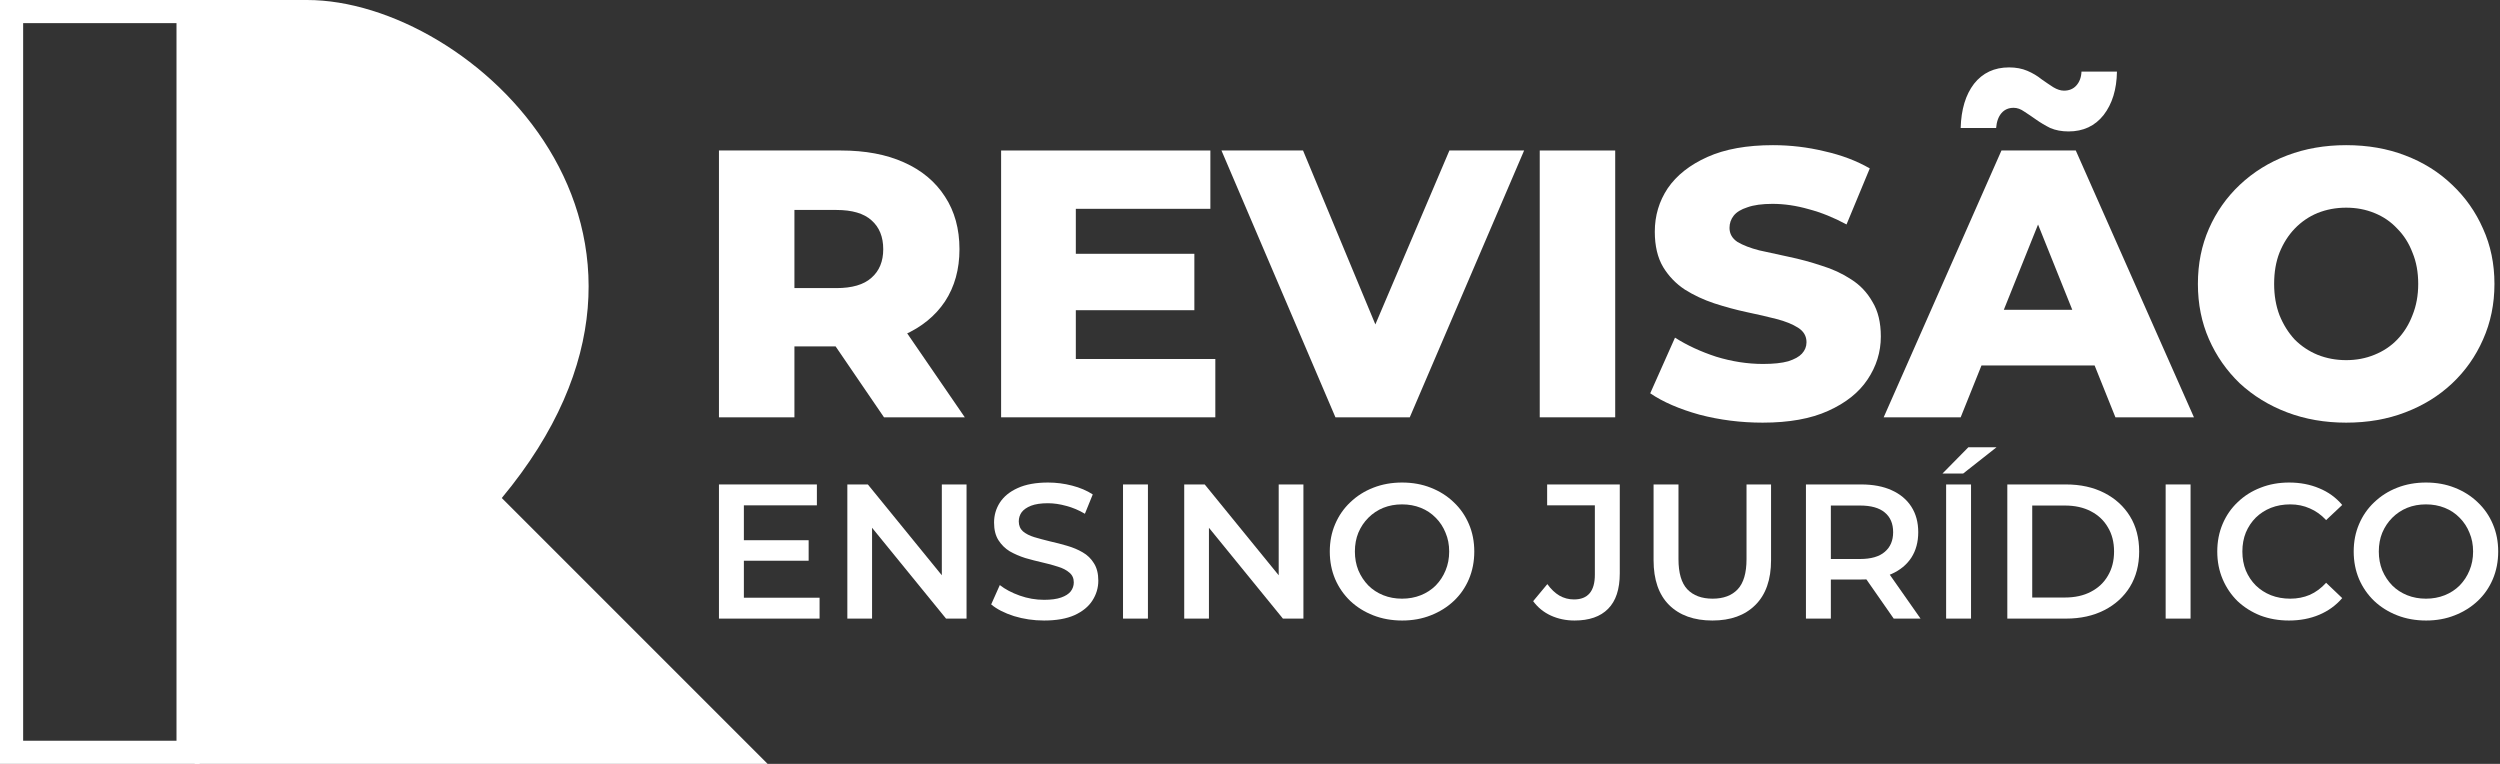 <svg xmlns="http://www.w3.org/2000/svg" width="864" height="264" viewBox="0 0 864 264" fill="none"><rect x="0" y="0" width="864" height="264" fill="#333333" stroke="none"/><path d="M248.471 144.224V52.012H290.625C299.056 52.012 306.301 53.373 312.361 56.095C318.508 58.818 323.251 62.77 326.588 67.951C329.925 73.045 331.594 79.105 331.594 86.13C331.594 93.068 329.925 99.084 326.588 104.178C323.251 109.184 318.508 113.048 312.361 115.77C306.301 118.405 299.056 119.722 290.625 119.722H262.961L274.554 108.788V144.224H248.471ZM305.511 144.224L282.589 110.633H310.385L333.438 144.224H305.511ZM274.554 111.555L262.961 99.567H289.044C294.489 99.567 298.529 98.382 301.163 96.01C303.886 93.639 305.247 90.346 305.247 86.13C305.247 81.827 303.886 78.49 301.163 76.119C298.529 73.748 294.489 72.562 289.044 72.562H262.961L274.554 60.574V111.555Z" fill="white"></path><path d="M369.959 87.711H412.772V107.208H369.959V87.711ZM371.803 124.069H420.017V144.224H345.983V52.012H418.304V72.167H371.803V124.069Z" fill="white"></path><path d="M461.527 144.224L422.139 52.012H450.33L483.526 131.841H466.928L500.915 52.012H526.734L487.215 144.224H461.527Z" fill="white"></path><path d="M532.132 144.224V52.012H558.215V144.224H532.132Z" fill="white"></path><path d="M609.178 146.069C601.626 146.069 594.336 145.146 587.311 143.302C580.373 141.37 574.708 138.911 570.317 135.925L578.88 116.692C583.007 119.327 587.75 121.522 593.107 123.279C598.552 124.947 603.953 125.782 609.31 125.782C612.911 125.782 615.809 125.474 618.004 124.86C620.2 124.157 621.781 123.279 622.747 122.225C623.8 121.083 624.327 119.766 624.327 118.273C624.327 116.165 623.361 114.497 621.429 113.267C619.497 112.038 616.994 111.028 613.921 110.237C610.847 109.447 607.422 108.657 603.645 107.866C599.957 107.076 596.225 106.066 592.448 104.836C588.76 103.607 585.379 102.026 582.305 100.094C579.231 98.074 576.728 95.483 574.796 92.322C572.864 89.072 571.898 84.989 571.898 80.071C571.898 74.538 573.391 69.532 576.377 65.053C579.451 60.574 584.017 56.974 590.077 54.251C596.137 51.529 603.689 50.167 612.735 50.167C618.795 50.167 624.723 50.87 630.519 52.275C636.403 53.593 641.628 55.569 646.195 58.203L638.159 77.568C633.768 75.197 629.421 73.44 625.118 72.299C620.815 71.069 616.643 70.454 612.603 70.454C609.003 70.454 606.104 70.849 603.909 71.64C601.713 72.342 600.133 73.308 599.167 74.538C598.201 75.767 597.718 77.173 597.718 78.753C597.718 80.773 598.64 82.398 600.484 83.627C602.416 84.769 604.919 85.735 607.993 86.526C611.154 87.228 614.579 87.975 618.268 88.765C622.044 89.555 625.776 90.565 629.465 91.795C633.241 92.936 636.666 94.517 639.74 96.537C642.814 98.469 645.273 101.06 647.117 104.309C649.049 107.471 650.015 111.467 650.015 116.297C650.015 121.654 648.478 126.616 645.405 131.183C642.419 135.662 637.896 139.262 631.836 141.985C625.864 144.707 618.312 146.069 609.178 146.069Z" fill="white"></path><path d="M650.998 144.224L691.703 52.012H717.391L758.228 144.224H731.091L699.212 64.79H709.487L677.608 144.224H650.998ZM673.261 126.309L679.979 107.076H725.032L731.75 126.309H673.261ZM714.888 45.425C712.517 45.425 710.409 45.03 708.565 44.239C706.809 43.361 705.184 42.395 703.691 41.341C702.198 40.288 700.837 39.365 699.607 38.575C698.378 37.697 697.148 37.258 695.919 37.258C694.162 37.258 692.757 37.872 691.703 39.102C690.649 40.331 690.035 42.044 689.859 44.239H677.608C677.784 37.828 679.32 32.735 682.219 28.959C685.205 25.182 689.244 23.294 694.338 23.294C696.709 23.294 698.817 23.689 700.661 24.48C702.505 25.27 704.13 26.236 705.535 27.378C707.028 28.432 708.389 29.354 709.619 30.144C710.936 30.934 712.166 31.33 713.307 31.33C715.064 31.33 716.469 30.759 717.523 29.617C718.665 28.388 719.279 26.763 719.367 24.743H731.618C731.53 30.891 729.993 35.897 727.008 39.761C724.022 43.537 719.982 45.425 714.888 45.425Z" fill="white"></path><path d="M810.838 146.069C803.461 146.069 796.654 144.883 790.419 142.512C784.184 140.141 778.739 136.803 774.084 132.5C769.518 128.109 765.961 123.015 763.414 117.219C760.867 111.423 759.594 105.056 759.594 98.118C759.594 91.18 760.867 84.813 763.414 79.017C765.961 73.221 769.518 68.171 774.084 63.868C778.739 59.477 784.184 56.095 790.419 53.724C796.654 51.353 803.461 50.167 810.838 50.167C818.302 50.167 825.109 51.353 831.256 53.724C837.491 56.095 842.892 59.477 847.459 63.868C852.026 68.171 855.583 73.221 858.13 79.017C860.764 84.813 862.081 91.18 862.081 98.118C862.081 105.056 860.764 111.467 858.13 117.351C855.583 123.147 852.026 128.197 847.459 132.5C842.892 136.803 837.491 140.141 831.256 142.512C825.109 144.883 818.302 146.069 810.838 146.069ZM810.838 124.464C814.35 124.464 817.6 123.85 820.586 122.62C823.66 121.391 826.294 119.634 828.49 117.351C830.773 114.98 832.53 112.169 833.759 108.92C835.076 105.671 835.735 102.07 835.735 98.118C835.735 94.078 835.076 90.478 833.759 87.316C832.53 84.067 830.773 81.3 828.49 79.017C826.294 76.646 823.66 74.845 820.586 73.616C817.6 72.386 814.35 71.772 810.838 71.772C807.325 71.772 804.031 72.386 800.958 73.616C797.972 74.845 795.337 76.646 793.054 79.017C790.858 81.3 789.102 84.067 787.784 87.316C786.555 90.478 785.94 94.078 785.94 98.118C785.94 102.07 786.555 105.671 787.784 108.92C789.102 112.169 790.858 114.98 793.054 117.351C795.337 119.634 797.972 121.391 800.958 122.62C804.031 123.85 807.325 124.464 810.838 124.464Z" fill="white"></path><path d="M256.418 186.7H279.467V193.787H256.418V186.7ZM257.081 206.57H283.243V213.789H248.471V167.426H282.315V174.646H257.081V206.57Z" fill="white"></path><path d="M292.841 213.789V167.426H299.928L329.004 203.126H325.494V167.426H334.038V213.789H326.951L297.875 178.09H301.385V213.789H292.841Z" fill="white"></path><path d="M360.834 214.451C357.213 214.451 353.747 213.944 350.435 212.928C347.123 211.868 344.496 210.522 342.553 208.888L345.534 202.198C347.388 203.655 349.684 204.87 352.422 205.841C355.16 206.813 357.963 207.298 360.834 207.298C363.262 207.298 365.227 207.033 366.728 206.503C368.229 205.974 369.333 205.267 370.04 204.384C370.746 203.457 371.1 202.419 371.1 201.271C371.1 199.858 370.592 198.732 369.576 197.893C368.561 197.01 367.236 196.326 365.602 195.84C364.013 195.31 362.224 194.824 360.237 194.383C358.295 193.941 356.33 193.434 354.343 192.86C352.4 192.241 350.612 191.469 348.978 190.541C347.388 189.57 346.086 188.289 345.07 186.7C344.055 185.11 343.547 183.079 343.547 180.607C343.547 178.09 344.209 175.794 345.534 173.718C346.903 171.599 348.956 169.921 351.693 168.685C354.475 167.404 357.986 166.764 362.224 166.764C365.006 166.764 367.766 167.117 370.503 167.824C373.241 168.53 375.625 169.546 377.657 170.87L374.941 177.56C372.866 176.323 370.724 175.418 368.516 174.844C366.309 174.226 364.189 173.917 362.158 173.917C359.774 173.917 357.831 174.204 356.33 174.778C354.873 175.352 353.791 176.103 353.084 177.03C352.422 177.957 352.091 179.017 352.091 180.209C352.091 181.622 352.577 182.77 353.548 183.653C354.564 184.492 355.866 185.154 357.456 185.64C359.089 186.126 360.9 186.612 362.887 187.097C364.874 187.539 366.839 188.047 368.781 188.621C370.768 189.195 372.557 189.945 374.146 190.873C375.78 191.8 377.083 193.058 378.054 194.648C379.07 196.237 379.577 198.246 379.577 200.675C379.577 203.148 378.893 205.444 377.524 207.563C376.199 209.638 374.146 211.316 371.364 212.597C368.583 213.833 365.072 214.451 360.834 214.451Z" fill="white"></path><path d="M388.115 213.789V167.426H396.725V213.789H388.115Z" fill="white"></path><path d="M409.266 213.789V167.426H416.352L445.428 203.126H441.918V167.426H450.462V213.789H443.375L414.299 178.09H417.81V213.789H409.266Z" fill="white"></path><path d="M484.61 214.451C480.989 214.451 477.655 213.855 474.609 212.663C471.562 211.471 468.913 209.815 466.661 207.696C464.409 205.532 462.665 203.015 461.428 200.145C460.192 197.231 459.574 194.052 459.574 190.608C459.574 187.164 460.192 184.006 461.428 181.136C462.665 178.222 464.409 175.705 466.661 173.586C468.913 171.422 471.562 169.744 474.609 168.552C477.655 167.36 480.967 166.764 484.543 166.764C488.164 166.764 491.476 167.36 494.478 168.552C497.525 169.744 500.174 171.422 502.426 173.586C504.678 175.705 506.422 178.222 507.659 181.136C508.895 184.006 509.513 187.164 509.513 190.608C509.513 194.052 508.895 197.231 507.659 200.145C506.422 203.059 504.678 205.576 502.426 207.696C500.174 209.815 497.525 211.471 494.478 212.663C491.476 213.855 488.186 214.451 484.61 214.451ZM484.543 206.901C486.884 206.901 489.047 206.503 491.034 205.709C493.021 204.914 494.743 203.788 496.2 202.331C497.657 200.83 498.783 199.107 499.578 197.165C500.417 195.178 500.837 192.992 500.837 190.608C500.837 188.223 500.417 186.06 499.578 184.117C498.783 182.13 497.657 180.408 496.2 178.951C494.743 177.449 493.021 176.301 491.034 175.507C489.047 174.712 486.884 174.314 484.543 174.314C482.203 174.314 480.04 174.712 478.053 175.507C476.11 176.301 474.388 177.449 472.887 178.951C471.429 180.408 470.281 182.13 469.442 184.117C468.648 186.06 468.25 188.223 468.25 190.608C468.25 192.948 468.648 195.111 469.442 197.098C470.281 199.085 471.429 200.83 472.887 202.331C474.344 203.788 476.066 204.914 478.053 205.709C480.04 206.503 482.203 206.901 484.543 206.901Z" fill="white"></path><path d="M544.164 214.451C541.205 214.451 538.468 213.877 535.951 212.729C533.478 211.581 531.447 209.925 529.857 207.762L534.759 201.867C536.039 203.633 537.43 204.958 538.931 205.841C540.477 206.724 542.154 207.166 543.965 207.166C548.778 207.166 551.184 204.318 551.184 198.622V174.646H534.692V167.426H559.794V198.158C559.794 203.633 558.448 207.718 555.754 210.411C553.105 213.105 549.241 214.451 544.164 214.451Z" fill="white"></path><path d="M591.807 214.451C585.449 214.451 580.46 212.663 576.839 209.087C573.262 205.51 571.474 200.344 571.474 193.588V167.426H580.084V193.257C580.084 198.026 581.1 201.492 583.131 203.655C585.206 205.819 588.121 206.901 591.874 206.901C595.627 206.901 598.519 205.819 600.55 203.655C602.581 201.492 603.597 198.026 603.597 193.257V167.426H612.075V193.588C612.075 200.344 610.264 205.51 606.644 209.087C603.067 212.663 598.122 214.451 591.807 214.451Z" fill="white"></path><path d="M624.133 213.789V167.426H643.208C647.314 167.426 650.825 168.089 653.739 169.413C656.697 170.738 658.971 172.637 660.561 175.109C662.151 177.582 662.945 180.518 662.945 183.918C662.945 187.318 662.151 190.254 660.561 192.727C658.971 195.156 656.697 197.032 653.739 198.357C650.825 199.637 647.314 200.278 643.208 200.278H628.902L632.743 196.37V213.789H624.133ZM654.468 213.789L642.744 196.966H651.951L663.74 213.789H654.468ZM632.743 197.297L628.902 193.191H642.811C646.608 193.191 649.456 192.374 651.355 190.74C653.297 189.106 654.269 186.832 654.269 183.918C654.269 180.96 653.297 178.686 651.355 177.096C649.456 175.507 646.608 174.712 642.811 174.712H628.902L632.743 170.473V197.297Z" fill="white"></path><path d="M672.579 213.789V167.426H681.189V213.789H672.579ZM671.32 163.651L680.262 154.577H689.998L678.473 163.651H671.32Z" fill="white"></path><path d="M693.729 213.789V167.426H713.996C719.03 167.426 723.445 168.398 727.243 170.34C731.04 172.283 733.998 174.977 736.118 178.421C738.237 181.865 739.297 185.927 739.297 190.608C739.297 195.244 738.237 199.306 736.118 202.794C733.998 206.239 731.04 208.932 727.243 210.875C723.445 212.818 719.03 213.789 713.996 213.789H693.729ZM702.339 206.503H713.599C717.087 206.503 720.09 205.841 722.606 204.516C725.167 203.192 727.132 201.337 728.501 198.953C729.914 196.569 730.62 193.787 730.62 190.608C730.62 187.384 729.914 184.603 728.501 182.262C727.132 179.878 725.167 178.023 722.606 176.699C720.09 175.374 717.087 174.712 713.599 174.712H702.339V206.503Z" fill="white"></path><path d="M748.448 213.789V167.426H757.059V213.789H748.448Z" fill="white"></path><path d="M791.058 214.451C787.526 214.451 784.236 213.877 781.189 212.729C778.187 211.537 775.56 209.881 773.308 207.762C771.1 205.598 769.378 203.059 768.142 200.145C766.905 197.231 766.287 194.052 766.287 190.608C766.287 187.164 766.905 183.984 768.142 181.07C769.378 178.156 771.122 175.639 773.374 173.52C775.626 171.356 778.253 169.7 781.256 168.552C784.258 167.36 787.548 166.764 791.124 166.764C794.922 166.764 798.388 167.426 801.523 168.751C804.658 170.031 807.307 171.952 809.471 174.513L803.907 179.746C802.229 177.935 800.353 176.588 798.277 175.705C796.202 174.778 793.95 174.314 791.522 174.314C789.093 174.314 786.863 174.712 784.832 175.507C782.845 176.301 781.101 177.427 779.6 178.884C778.143 180.342 776.995 182.064 776.156 184.051C775.361 186.038 774.964 188.223 774.964 190.608C774.964 192.992 775.361 195.178 776.156 197.165C776.995 199.152 778.143 200.874 779.6 202.331C781.101 203.788 782.845 204.914 784.832 205.709C786.863 206.503 789.093 206.901 791.522 206.901C793.95 206.901 796.202 206.459 798.277 205.576C800.353 204.649 802.229 203.258 803.907 201.404L809.471 206.702C807.307 209.219 804.658 211.14 801.523 212.464C798.388 213.789 794.9 214.451 791.058 214.451Z" fill="white"></path><path d="M838.475 214.451C834.854 214.451 831.521 213.855 828.474 212.663C825.427 211.471 822.778 209.815 820.526 207.696C818.274 205.532 816.53 203.015 815.294 200.145C814.057 197.231 813.439 194.052 813.439 190.608C813.439 187.164 814.057 184.006 815.294 181.136C816.53 178.222 818.274 175.705 820.526 173.586C822.778 171.422 825.427 169.744 828.474 168.552C831.521 167.36 834.832 166.764 838.409 166.764C842.029 166.764 845.341 167.36 848.344 168.552C851.39 169.744 854.04 171.422 856.291 173.586C858.543 175.705 860.288 178.222 861.524 181.136C862.76 184.006 863.378 187.164 863.378 190.608C863.378 194.052 862.76 197.231 861.524 200.145C860.288 203.059 858.543 205.576 856.291 207.696C854.04 209.815 851.39 211.471 848.344 212.663C845.341 213.855 842.052 214.451 838.475 214.451ZM838.409 206.901C840.749 206.901 842.913 206.503 844.9 205.709C846.886 204.914 848.609 203.788 850.066 202.331C851.523 200.83 852.649 199.107 853.444 197.165C854.282 195.178 854.702 192.992 854.702 190.608C854.702 188.223 854.282 186.06 853.444 184.117C852.649 182.13 851.523 180.408 850.066 178.951C848.609 177.449 846.886 176.301 844.9 175.507C842.913 174.712 840.749 174.314 838.409 174.314C836.069 174.314 833.905 174.712 831.918 175.507C829.975 176.301 828.253 177.449 826.752 178.951C825.295 180.408 824.147 182.13 823.308 184.117C822.513 186.06 822.116 188.223 822.116 190.608C822.116 192.948 822.513 195.111 823.308 197.098C824.147 199.085 825.295 200.83 826.752 202.331C828.209 203.788 829.931 204.914 831.918 205.709C833.905 206.503 836.069 206.901 838.409 206.901Z" fill="white"></path><path d="M65 4V260H4V4H65Z" stroke="white" stroke-width="8"></path><path d="M106.118 0H67.294V264H265.294L173.412 172.118C249.765 80.235 163.059 0 106.118 0Z" fill="white"></path></svg>